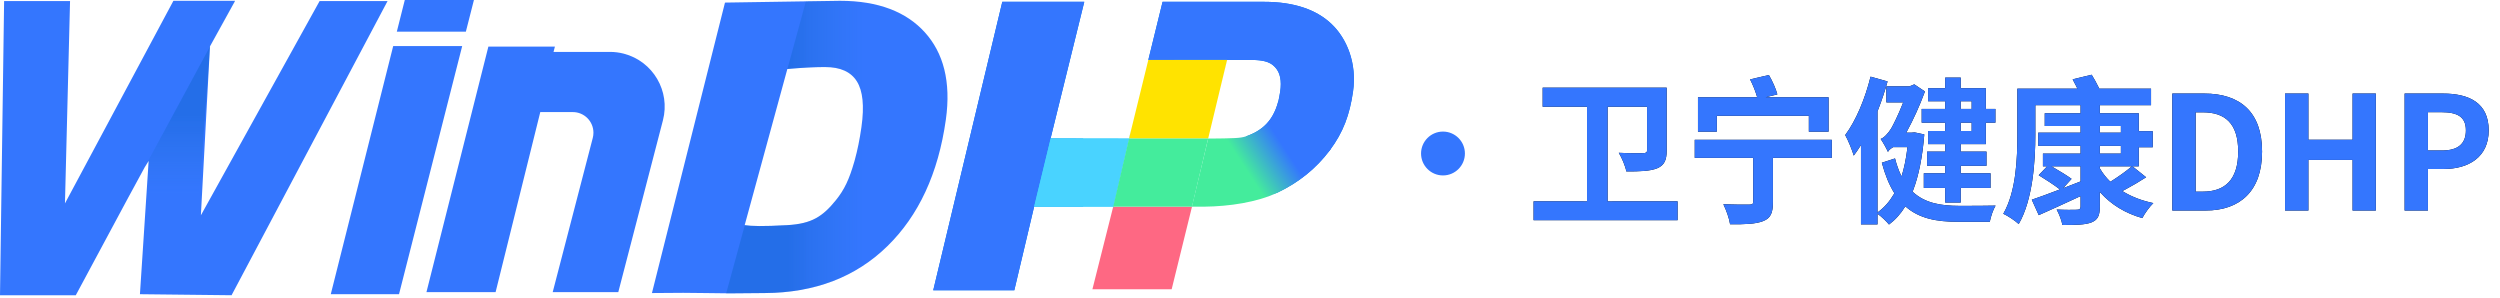<?xml version="1.0" encoding="UTF-8"?>
<svg width="285px" height="34px" viewBox="0 0 285 34" version="1.1" xmlns="http://www.w3.org/2000/svg" xmlns:xlink="http://www.w3.org/1999/xlink">
    <title>logo-nav.ab08fac</title>
    <defs>
        <path d="M1.865,6.995 L1.865,9.164 L6.92,9.164 L6.92,19.956 L0.829,19.955 L0.829,22.106 L17.245,22.106 L17.245,19.955 L9.267,19.956 L9.267,9.164 L13.764,9.164 L13.765,14.136 C13.765,14.376 13.651,14.456 13.301,14.46 C13.189,14.462 12.986,14.465 12.726,14.466 L12.389,14.467 C11.848,14.465 11.166,14.454 10.54,14.418 C10.883,14.973 11.296,15.947 11.402,16.544 C12.946,16.544 14.09,16.516 14.921,16.184 C15.744,15.837 16,15.224 16,14.178 L16,6.995 L14.603,6.995 L13.765,6.995 L1.865,6.995 Z M21.72,12.012 L21.72,10.198 L32.208,10.198 L32.208,12.012 L34.457,12.012 L34.457,8.09 L27.278,8.09 L28.62,7.76 C28.466,7.152 28.049,6.228 27.653,5.551 L25.51,6.05 C25.793,6.602 26.085,7.311 26.254,7.874 L26.314,8.09 L19.569,8.09 L19.569,12.012 L21.72,12.012 Z M26.979,22.212 C27.872,21.88 28.115,21.243 28.115,20.043 L28.114,14.994 L34.826,14.994 L34.826,12.941 L19.201,12.941 L19.201,14.994 L25.865,14.994 L25.866,19.991 C25.866,20.261 25.751,20.322 25.395,20.326 C25.003,20.334 23.621,20.334 22.462,20.284 C22.78,20.918 23.137,21.916 23.229,22.569 C24.871,22.583 26.118,22.545 26.979,22.212 Z M43.312,12.123 L43.381,11.996 C44.109,10.656 44.849,9.044 45.444,7.429 L44.23,6.616 L43.669,6.845 L41.046,6.844 L41.046,8.676 L42.962,8.676 L42.918,8.791 C42.4,10.117 41.825,11.249 41.603,11.635 C41.261,12.203 40.747,12.733 40.397,12.839 C40.655,13.208 41.086,13.975 41.238,14.344 C41.238,14.179 41.499,13.972 41.792,13.792 L41.824,13.772 L43.451,13.772 L43.419,14.044 C43.275,15.172 43.067,16.174 42.792,17.057 L42.775,17.107 L42.683,16.917 C42.432,16.38 42.214,15.766 42.032,15.061 L40.529,15.552 C40.908,16.968 41.38,18.096 41.94,18.993 L41.96,19.024 L41.895,19.139 C41.409,19.971 40.819,20.639 40.119,21.16 L40.035,21.221 L40.035,9.687 L40.108,9.507 C40.525,8.441 40.889,7.346 41.185,6.284 L39.245,5.737 C38.625,8.24 37.59,10.737 36.355,12.397 C36.677,12.954 37.184,14.209 37.326,14.739 C37.568,14.422 37.806,14.078 38.037,13.712 L38.151,13.526 L38.151,22.585 L40.035,22.585 L40.035,21.371 L40.055,21.384 C40.468,21.675 41.076,22.256 41.346,22.597 C42.056,22.072 42.674,21.388 43.201,20.532 L43.208,20.522 L43.229,20.539 C44.797,21.928 46.814,22.284 49.214,22.284 L52.836,22.284 C52.938,21.747 53.218,20.878 53.495,20.439 C53.112,20.45 52.462,20.457 51.777,20.461 L51.187,20.464 C50.893,20.465 50.606,20.466 50.343,20.466 L49.316,20.467 L49.316,20.467 C47.288,20.458 45.473,20.172 44.093,18.905 L44.033,18.849 L44.099,18.685 C44.737,17.014 45.16,14.911 45.37,12.324 L44.256,12.09 L43.924,12.122 L43.573,12.122 L43.312,12.123 Z M49.523,20.086 L49.522,18.425 L52.922,18.425 L52.922,16.752 L49.522,16.752 L49.522,15.899 L52.459,15.899 L52.459,14.282 L49.522,14.282 L49.522,13.431 L52.386,13.431 L52.386,10.981 L53.477,10.981 L53.477,9.416 L52.386,9.416 L52.386,7.052 L49.522,7.053 L49.523,5.845 L47.751,5.845 L47.751,7.053 L45.801,7.052 L45.801,8.543 L47.751,8.543 L47.751,9.416 L45.073,9.416 L45.073,10.981 L47.751,10.981 L47.751,11.936 L45.801,11.936 L45.801,13.431 L47.751,13.431 L47.751,14.282 L45.688,14.282 L45.688,15.899 L47.751,15.899 L47.751,16.752 L45.313,16.752 L45.313,18.425 L47.751,18.425 L47.751,20.086 L49.523,20.086 Z M50.768,9.416 L49.522,9.416 L49.522,8.543 L50.769,8.543 L50.768,9.416 Z M49.522,10.981 L50.768,10.981 L50.769,11.936 L49.522,11.936 L49.522,10.981 Z M55.977,7.108 L55.977,12.343 C55.977,15.024 55.861,18.788 54.377,21.37 C54.854,21.579 55.758,22.182 56.133,22.543 C57.761,19.738 58.03,15.292 58.03,12.343 L58.029,8.992 L63.185,8.992 L63.185,9.915 L59.1,9.915 L59.1,11.364 L63.185,11.364 L63.185,12.123 L58.353,12.122 L58.353,13.631 L63.185,13.632 L63.185,14.509 L58.894,14.508 L58.894,15.961 L59.374,15.961 L58.41,16.971 C59.179,17.442 60.204,18.104 60.799,18.572 L60.828,18.596 L60.696,18.645 C59.523,19.093 58.442,19.494 57.623,19.767 L58.417,21.527 C59.69,20.962 61.219,20.27 62.743,19.561 L63.185,19.355 L63.185,20.526 C63.185,20.804 63.081,20.908 62.757,20.912 C62.461,20.93 61.349,20.934 60.456,20.884 C60.733,21.373 61.019,22.126 61.115,22.649 C62.634,22.649 63.66,22.635 64.405,22.363 C65.128,22.072 65.382,21.617 65.382,20.55 L65.381,18.882 L65.452,18.962 C66.671,20.32 68.273,21.31 70.222,21.861 C70.491,21.342 71.056,20.555 71.481,20.152 C70.25,19.898 69.142,19.481 68.191,18.928 L67.944,18.78 L68.309,18.59 C69.074,18.184 69.902,17.694 70.658,17.208 L69.103,15.961 L69.82,15.961 L69.819,13.786 L71.413,13.786 L71.413,11.954 L69.819,11.954 L69.82,9.915 L65.381,9.915 L65.381,8.992 L71.219,8.992 L71.219,7.108 L65.315,7.108 L65.237,6.944 C65.002,6.465 64.717,5.945 64.448,5.519 L62.281,6.044 C62.414,6.285 62.556,6.557 62.694,6.836 L62.825,7.108 L58.03,7.108 L56.991,7.108 L55.977,7.108 Z M67.781,12.123 L65.381,12.123 L65.381,11.364 L67.781,11.364 L67.781,12.123 Z M65.381,13.632 L67.781,13.632 L67.781,14.508 L65.381,14.509 L65.381,13.632 Z M61.192,18.456 L62.16,17.391 C61.671,17.032 60.815,16.509 60.074,16.081 L59.864,15.961 L63.185,15.961 L63.185,17.683 L63.114,17.711 C62.572,17.922 62.026,18.134 61.49,18.34 L61.192,18.456 Z M66.578,17.719 C66.108,17.262 65.712,16.761 65.398,16.219 L65.381,16.19 L65.381,15.961 L69.028,15.961 L68.843,16.118 C68.295,16.572 67.552,17.102 66.858,17.544 L66.578,17.719 Z M77.437,21 C81.371,21 83.877,18.767 83.877,14.276 C83.877,9.78 81.371,7.665 77.293,7.665 L73.643,7.665 L73.643,21 L77.437,21 Z M77.119,18.848 L76.303,18.848 L76.303,9.804 L77.119,9.804 C79.619,9.804 81.153,11.03 81.153,14.276 C81.153,17.517 79.619,18.848 77.119,18.848 Z M89.156,21 L89.156,15.235 L94.195,15.235 L94.195,21 L96.845,21 L96.845,7.665 L94.195,7.665 L94.195,12.928 L89.156,12.928 L89.156,7.665 L86.496,7.665 L86.496,21 L89.156,21 Z M102.787,21 L102.787,16.265 L104.57,16.265 C107.434,16.265 109.712,14.901 109.712,11.861 C109.712,8.703 107.44,7.665 104.498,7.665 L100.127,7.665 L100.127,21 L102.787,21 Z M104.393,14.155 L102.787,14.155 L102.787,9.79 L104.307,9.79 C106.136,9.79 107.11,10.305 107.11,11.861 C107.11,13.381 106.228,14.155 104.393,14.155 Z" id="path-1"></path>
        <linearGradient x1="66.105%" y1="39.249%" x2="29.865%" y2="39.249%" id="linearGradient-2">
            <stop stop-color="#1D6FC0" stop-opacity="0" offset="0%"></stop>
            <stop stop-color="#005CB8" offset="100%"></stop>
        </linearGradient>
        <linearGradient x1="50%" y1="9.489%" x2="19.343%" y2="24.467%" id="linearGradient-3">
            <stop stop-color="#3476FE" offset="0%"></stop>
            <stop stop-color="#44EC9C" offset="100%"></stop>
            <stop stop-color="#44EC9C" offset="100%"></stop>
        </linearGradient>
        <linearGradient x1="29.865%" y1="65.549%" x2="29.865%" y2="39.249%" id="linearGradient-4">
            <stop stop-color="#1D6FC0" stop-opacity="0" offset="0%"></stop>
            <stop stop-color="#005CB8" offset="100%"></stop>
        </linearGradient>
    </defs>
    <g id="页面-1" stroke="none" stroke-width="1" fill="none" fill-rule="evenodd">
        <g id="logo-nav.ab08fac" transform="translate(-0, 0)" fill-rule="nonzero">
            <g id="卫宁健康DHP" transform="translate(174, 3)">
                <use fill="#000000" xlink:href="#path-1"></use>
                <use fill="#3476FE" xlink:href="#path-1"></use>
            </g>
            <circle id="椭圆形" fill="#3476FE" cx="164.5" cy="17.5" r="2.5"></circle>
            <g id="编组-3">
                <path d="M95.755,0.092 C100.154,0.09 103.337,1.369 105.433,3.687 C107.546,6.024 108.436,9.304 107.828,13.636 C106.962,19.804 104.709,24.595 101.163,28.062 C97.581,31.563 92.936,33.373 87.191,33.408 C85.861,33.426 84.673,33.436 83.627,33.438 L82.869,33.438 C81.894,33.436 81.061,33.426 80.371,33.408 C79.071,33.374 77.054,33.374 74.321,33.408 L82.648,0.295 L95.755,0.092 Z M94.074,7.645 C93.864,7.645 93.649,7.647 93.426,7.651 L93.202,7.656 C93.089,7.659 92.974,7.663 92.857,7.667 L92.622,7.676 C92.543,7.679 92.463,7.682 92.383,7.686 L92.139,7.697 C92.098,7.7 92.057,7.702 92.016,7.704 L91.766,7.718 L91.511,7.733 C91.468,7.736 91.425,7.739 91.382,7.741 L91.121,7.759 L90.856,7.778 L90.587,7.798 C90.496,7.805 90.405,7.813 90.313,7.82 L90.035,7.844 L89.757,7.868 L84.894,25.667 C85.578,25.78 86.974,25.827 89.757,25.667 C92.539,25.508 93.795,24.68 95.308,22.801 C96.262,21.618 96.822,20.427 97.396,18.415 L97.45,18.222 C97.753,17.123 98.001,15.902 98.193,14.561 L98.21,14.442 C98.54,12.087 98.365,10.365 97.684,9.277 C97.004,8.189 95.8,7.645 94.074,7.645 Z" id="形状结合" fill="#3476FE"></path>
                <path d="M82.784,33.438 L84.906,25.669 L84.979,25.681 C85.692,25.783 87.085,25.821 89.757,25.667 C92.539,25.508 93.795,24.68 95.308,22.801 C96.262,21.618 96.822,20.427 97.396,18.415 L97.45,18.222 C97.753,17.123 98.001,15.902 98.193,14.561 L98.21,14.442 C98.54,12.087 98.365,10.365 97.684,9.277 C97.004,8.189 95.8,7.645 94.074,7.645 C93.864,7.645 93.649,7.647 93.426,7.651 L93.202,7.656 C93.089,7.659 92.974,7.663 92.857,7.667 L92.622,7.676 L92.383,7.686 L92.383,7.686 L92.139,7.697 C92.098,7.7 92.057,7.702 92.016,7.704 L91.766,7.718 L91.511,7.733 C91.468,7.736 91.425,7.739 91.382,7.741 L91.121,7.759 L90.856,7.778 L90.587,7.798 C90.496,7.805 90.405,7.813 90.313,7.82 L90.035,7.844 L89.766,7.866 L91.872,0.152 L95.755,0.092 C100.154,0.09 103.337,1.369 105.433,3.687 C105.894,4.197 106.297,4.752 106.639,5.353 L101.294,27.932 C101.251,27.976 101.207,28.019 101.163,28.062 C97.581,31.563 92.936,33.373 87.191,33.408 C85.861,33.426 84.673,33.436 83.627,33.438 L82.784,33.438 Z" id="形状结合" fill="url(#linearGradient-2)" opacity="0.3"></path>
                <path d="M123.608,0.209 L119.767,15.778 L123.48,15.792 L123.48,23.558 L117.891,23.558 L115.632,33.09 L106.389,33.09 L114.262,0.209 L123.608,0.209 Z M144.109,0.208 C147.555,0.208 150.07,1.113 151.763,2.704 C153.554,4.388 154.708,7.234 154.248,10.428 C153.866,13.079 153.133,15.081 151.597,17.135 C150.06,19.188 148.073,20.799 145.629,21.959 C143.295,23.066 141.707,15.667 142.106,15.523 C144.109,14.801 145.5,13.497 145.944,10.434 C146.122,9.209 145.938,8.298 145.393,7.7 L145.351,7.655 C145.344,7.647 145.337,7.64 145.33,7.633 L145.288,7.59 C145.281,7.583 145.273,7.576 145.266,7.569 L145.223,7.528 C145.216,7.521 145.208,7.514 145.201,7.508 L145.157,7.469 C145.149,7.462 145.142,7.456 145.134,7.449 L145.088,7.412 L145.041,7.376 C145.018,7.358 144.994,7.341 144.969,7.324 L144.919,7.291 L144.868,7.259 L144.815,7.228 C144.717,7.173 144.611,7.123 144.494,7.08 L144.429,7.057 C144.253,6.997 144.053,6.949 143.822,6.913 L143.733,6.9 L143.642,6.888 C143.626,6.886 143.61,6.884 143.595,6.882 L143.498,6.872 L143.399,6.863 C143.382,6.862 143.365,6.86 143.347,6.859 L143.242,6.851 C143.225,6.85 143.207,6.849 143.189,6.848 L143.078,6.842 C143.06,6.841 143.041,6.841 143.022,6.84 L142.906,6.836 C142.886,6.835 142.866,6.834 142.846,6.834 L142.724,6.831 L142.598,6.83 L142.468,6.829 L139.886,6.829 L139.112,10.046 L139.886,6.817 L130.91,6.823 L132.534,0.208 L144.109,0.208 Z" id="形状" fill="#0077EE"></path>
                <path d="M123.608,0.209 L119.767,15.778 L117.891,23.558 L115.632,33.09 L106.389,33.09 L114.262,0.209 L123.608,0.209 Z M144.109,0.208 C147.555,0.208 150.07,1.113 151.763,2.704 C153.554,4.388 154.708,7.234 154.248,10.428 C153.866,13.079 153.133,15.081 151.597,17.135 C150.38,18.761 146.611,17.078 145.589,14.141 C145.321,13.37 145.852,11.071 145.944,10.434 C146.122,9.209 145.938,8.298 145.393,7.7 L145.351,7.655 C145.344,7.647 145.337,7.64 145.33,7.633 L145.288,7.59 C145.281,7.583 145.273,7.576 145.266,7.569 L145.223,7.528 C145.216,7.521 145.208,7.514 145.201,7.508 L145.157,7.469 C145.149,7.462 145.142,7.456 145.134,7.449 L145.088,7.412 L145.041,7.376 C145.018,7.358 144.994,7.341 144.969,7.324 L144.919,7.291 L144.868,7.259 L144.815,7.228 C144.717,7.173 144.611,7.123 144.494,7.08 L144.429,7.057 C144.253,6.997 144.053,6.949 143.822,6.913 L143.733,6.9 L143.642,6.888 C143.626,6.886 143.61,6.884 143.595,6.882 L143.498,6.872 L143.399,6.863 C143.382,6.862 143.365,6.86 143.347,6.859 L143.242,6.851 C143.225,6.85 143.207,6.849 143.189,6.848 L143.078,6.842 C143.06,6.841 143.041,6.841 143.022,6.84 L142.906,6.836 C142.886,6.835 142.866,6.834 142.846,6.834 L142.724,6.831 L142.598,6.83 L142.468,6.829 L139.886,6.829 L139.112,10.046 L139.886,6.817 L130.91,6.823 L132.534,0.208 L144.109,0.208 Z" id="形状" fill="#3476FE"></path>
                <polygon id="形状结合" fill="#49D3FF" points="128.965 14.742 126.899 23.721 126.866 23.72 126.907 23.558 117.891 23.558 119.774 15.791 119.828 15.778 128.708 15.791"></polygon>
                <path d="M145.691,11.664 L151.734,16.947 C151.689,17.01 151.643,17.072 151.597,17.135 C150.06,19.188 148.073,20.799 145.629,21.959 C143.295,23.066 140.128,23.529 137.286,23.561 L137.158,23.562 L137.035,23.563 L135.873,23.562 L137.731,15.791 L138.135,15.791 L138.481,15.79 L138.719,15.788 L138.963,15.786 L139.212,15.782 L139.593,15.775 L139.851,15.769 L139.982,15.765 L139.982,15.765 L140.543,15.747 L140.693,15.742 L140.845,15.735 C141.274,15.713 141.707,15.667 142.106,15.523 C143.817,14.906 145.082,13.864 145.691,11.664 Z" id="形状结合" fill="url(#linearGradient-3)"></path>
                <polygon id="形状结合" fill="#FFE300" points="139.886 6.829 137.731 15.791 128.709 15.79 130.909 6.829"></polygon>
                <polygon id="路径" fill="#FE6883" points="135.887 23.563 133.57 32.974 124.535 32.974 126.907 23.558"></polygon>
                <polygon id="路径" fill="#3476FE" points="26.793 0.095 23.936 5.286 22.901 24.543 36.437 0.118 44.184 0.118 26.398 33.657 15.953 33.539 16.947 18.337 16.508 19.046 14.653 22.464 14.652 22.463 8.64 33.657 -8.93185939e-16 33.657 0.469 0.118 7.986 0.118 7.405 23.189 19.768 0.095"></polygon>
                <polygon id="形状结合" fill="url(#linearGradient-4)" opacity="0.3" points="26.759 0.092 26.747 0.204 23.954 5.286 22.676 22.6 16.177 30.485 16.97 18.344 16.532 19.053 14.678 22.472 14.676 22.471 8.669 33.671 8.598 33.671"></polygon>
                <polygon id="形状结合" fill="#49D3FF" points="128.965 14.742 126.899 23.721 126.866 23.72 126.907 23.558 117.891 23.558 119.774 15.791 119.828 15.778 128.708 15.791"></polygon>
                <polygon id="路径-3" fill="#44EC9C" points="128.708 15.791 126.907 23.558 135.887 23.563 137.731 15.791"></polygon>
                <path d="M56.498,33.302 L61.592,12.777 L65.3,12.777 C66.599,12.777 67.652,13.83 67.652,15.129 C67.652,15.329 67.627,15.527 67.577,15.721 L63.008,33.302 L70.485,33.302 L75.574,13.717 C76.44,10.386 74.441,6.983 71.109,6.117 C70.597,5.984 70.07,5.917 69.542,5.917 L63.103,5.917 L63.26,5.313 L55.675,5.313 L48.615,33.302 L56.498,33.302 Z" id="路径" fill="#3476FE"></path>
                <path d="M52.69,5.254 L45.488,33.539 L37.708,33.539 L44.824,5.254 L52.69,5.254 Z M54.028,0 L53.109,3.608 L45.238,3.608 L46.146,0 L54.028,0 Z" id="形状结合" fill="#3476FE"></path>
            </g>
        </g>
    </g>
</svg>